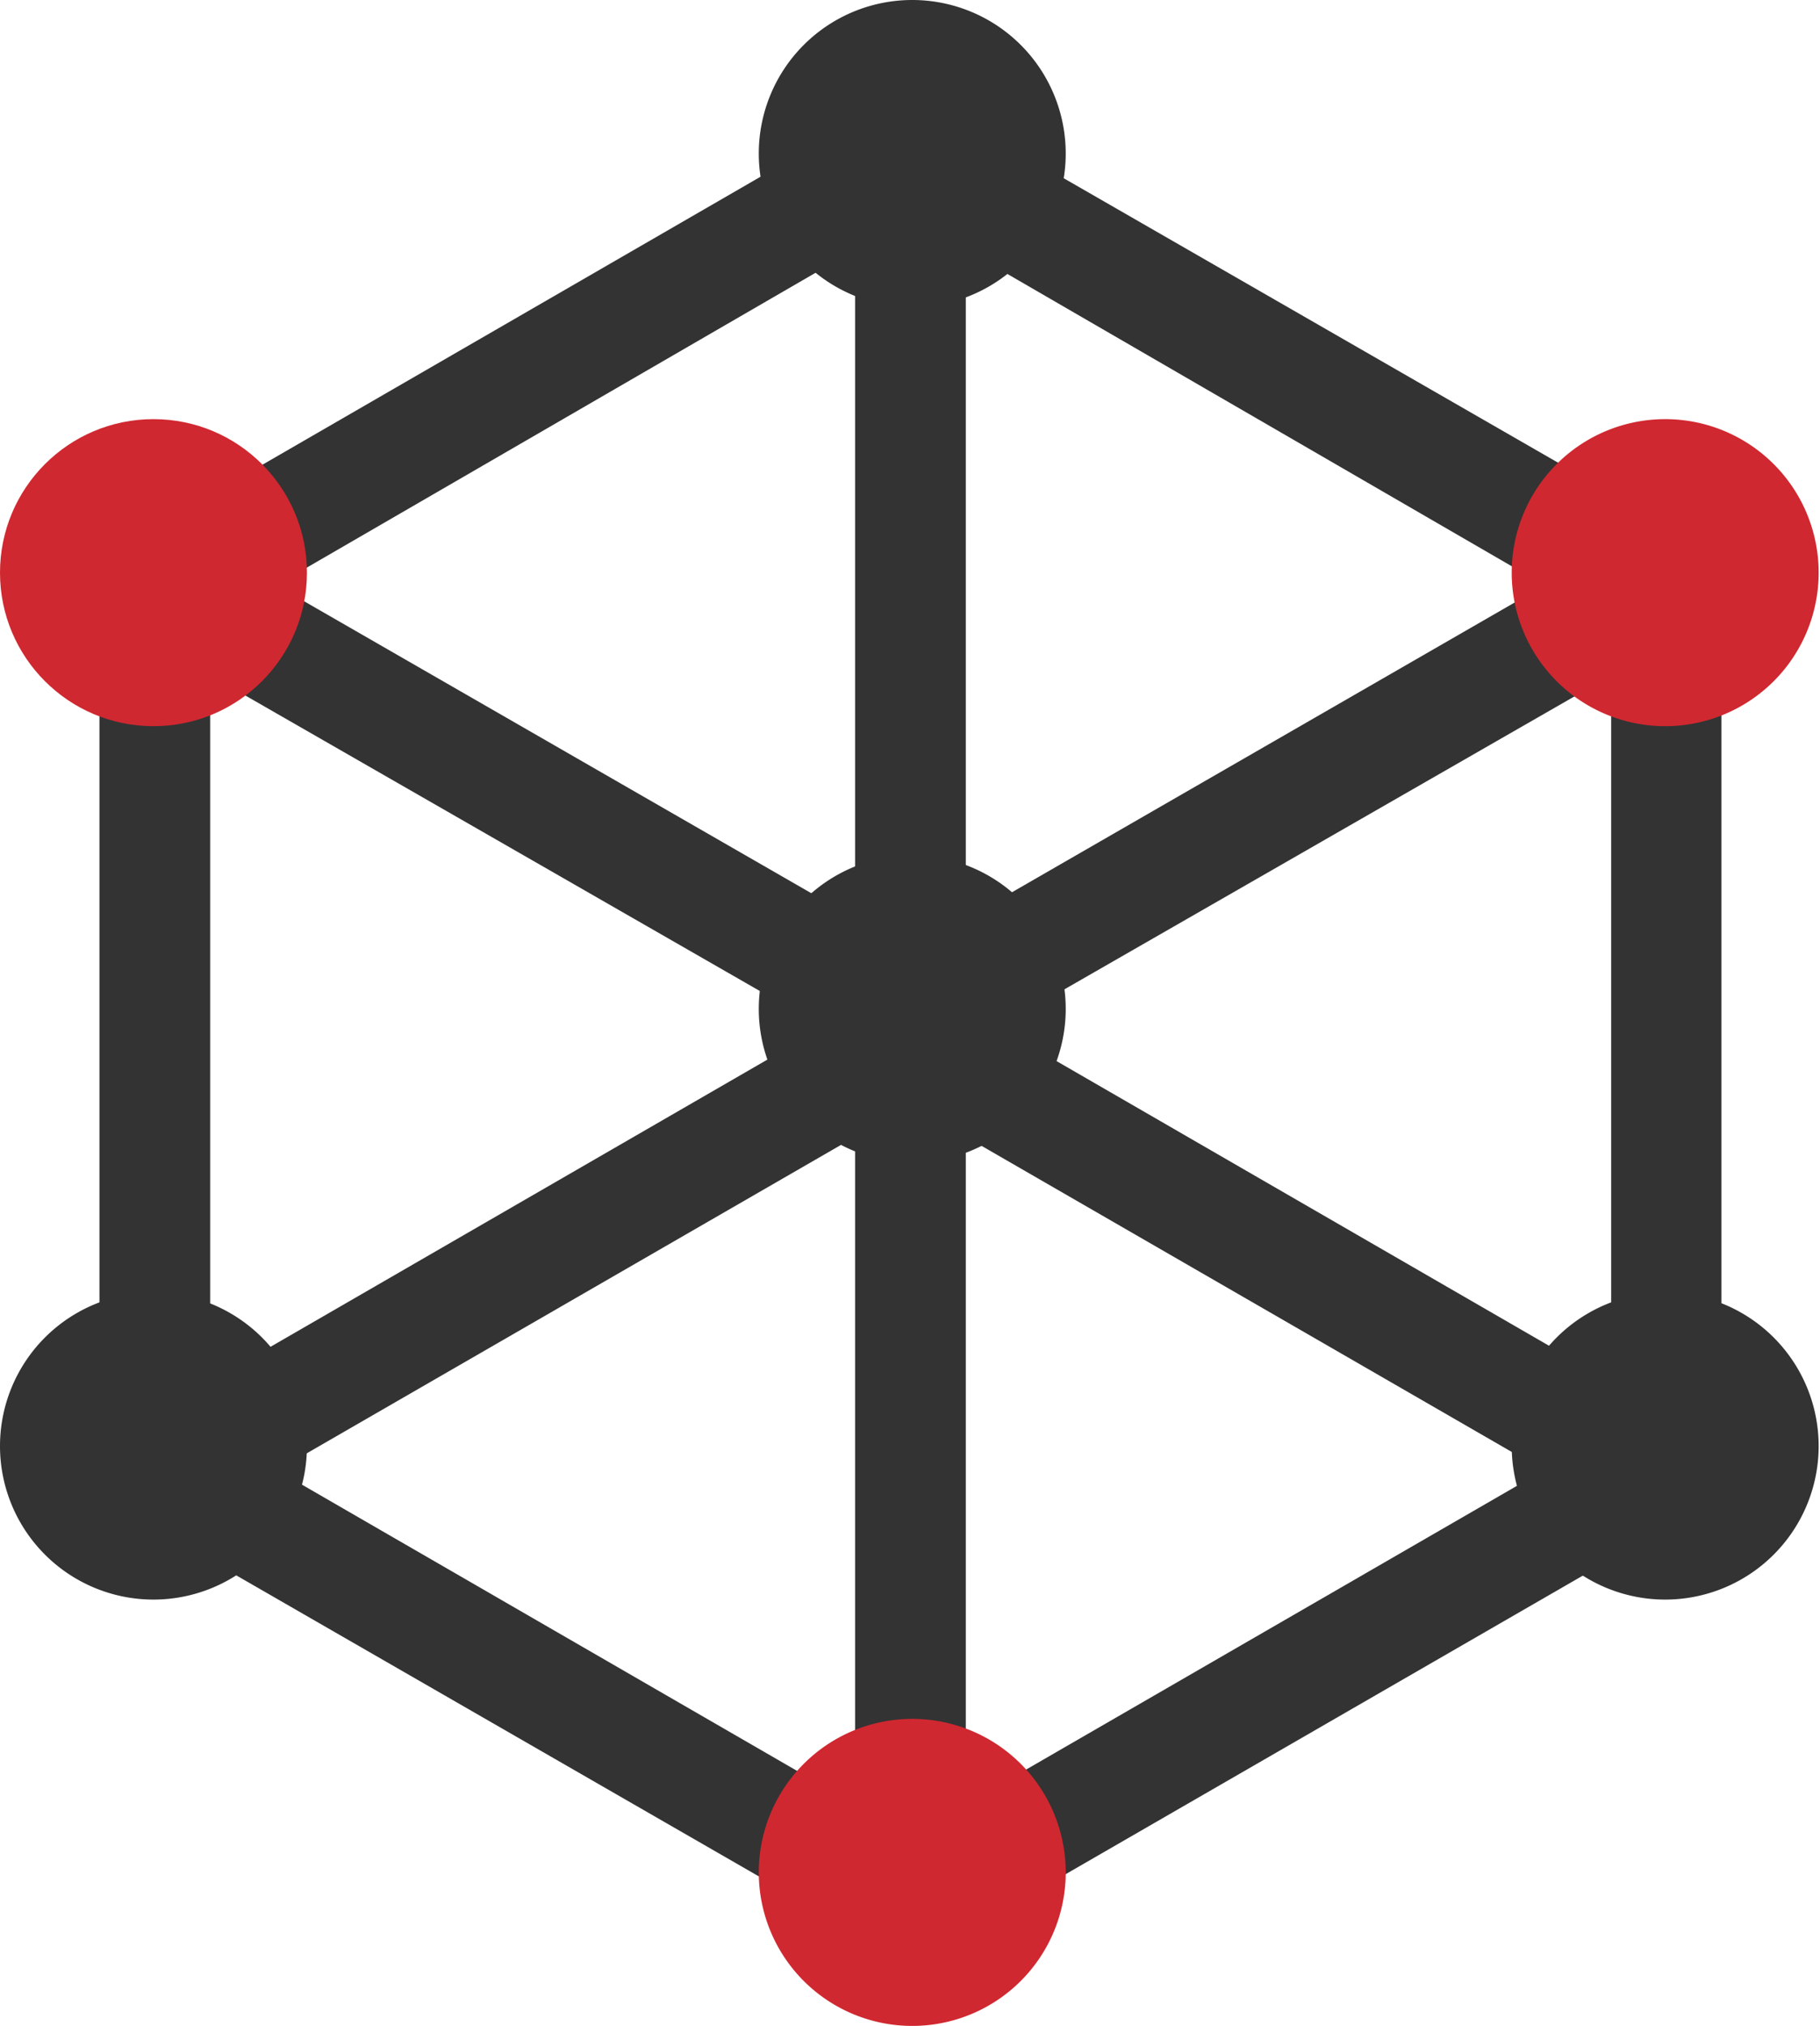 <svg id="图层_1" data-name="图层 1" xmlns="http://www.w3.org/2000/svg" viewBox="0 0 40.44 45"><defs><style>.cls-1{fill:#333;}.cls-2{fill:#d02830;}</style></defs><title>ico_protwo_icon03</title><path class="cls-1" d="M38.25,12.41l-1.34-.77-.07-.12-.06,0L20.23,2,3.69,11.56l-.07,0-.06.12-1.35.77V33.22L3.54,34l.08.15.08-.05L19,42.91v.32h.55l.68.39.68-.39h.55v-.32l15.3-8.83.08.05.09-.15,1.32-.76Zm-16.79,8V5.55L34.32,13ZM19,20.4,6.14,13,19,5.55Zm-.71,2.42L4.67,30.69V15ZM19,25.25V40.08L6.16,32.66Zm2.46,0L34.3,32.66,21.46,40.08Zm.72-2.43L35.8,15V30.69Z"/><path class="cls-1" d="M20.27,0a3.41,3.41,0,0,0-3.41,3.41h0a3.41,3.41,0,0,0,3.41,3.41h0a3.41,3.41,0,0,0,0-6.82Z"/><circle class="cls-2" cx="3.41" cy="12.72" r="3.41"/><path class="cls-1" d="M20.27,19a3.41,3.41,0,0,0-3.41,3.41h0a3.41,3.41,0,0,0,3.41,3.41h0a3.41,3.41,0,0,0,0-6.82Z"/><path class="cls-2" d="M20.27,38.18a3.41,3.41,0,1,0,0,6.82h0a3.41,3.41,0,1,0,0-6.82Z"/><path class="cls-1" d="M3.41,28.71a3.41,3.41,0,1,0,3.41,3.41A3.41,3.41,0,0,0,3.41,28.71Z"/><path class="cls-2" d="M37,9.31a3.41,3.41,0,1,0,3.41,3.41A3.41,3.41,0,0,0,37,9.31Z"/><path class="cls-1" d="M37,28.71a3.41,3.41,0,1,0,3.41,3.41A3.41,3.41,0,0,0,37,28.71Z"/></svg>